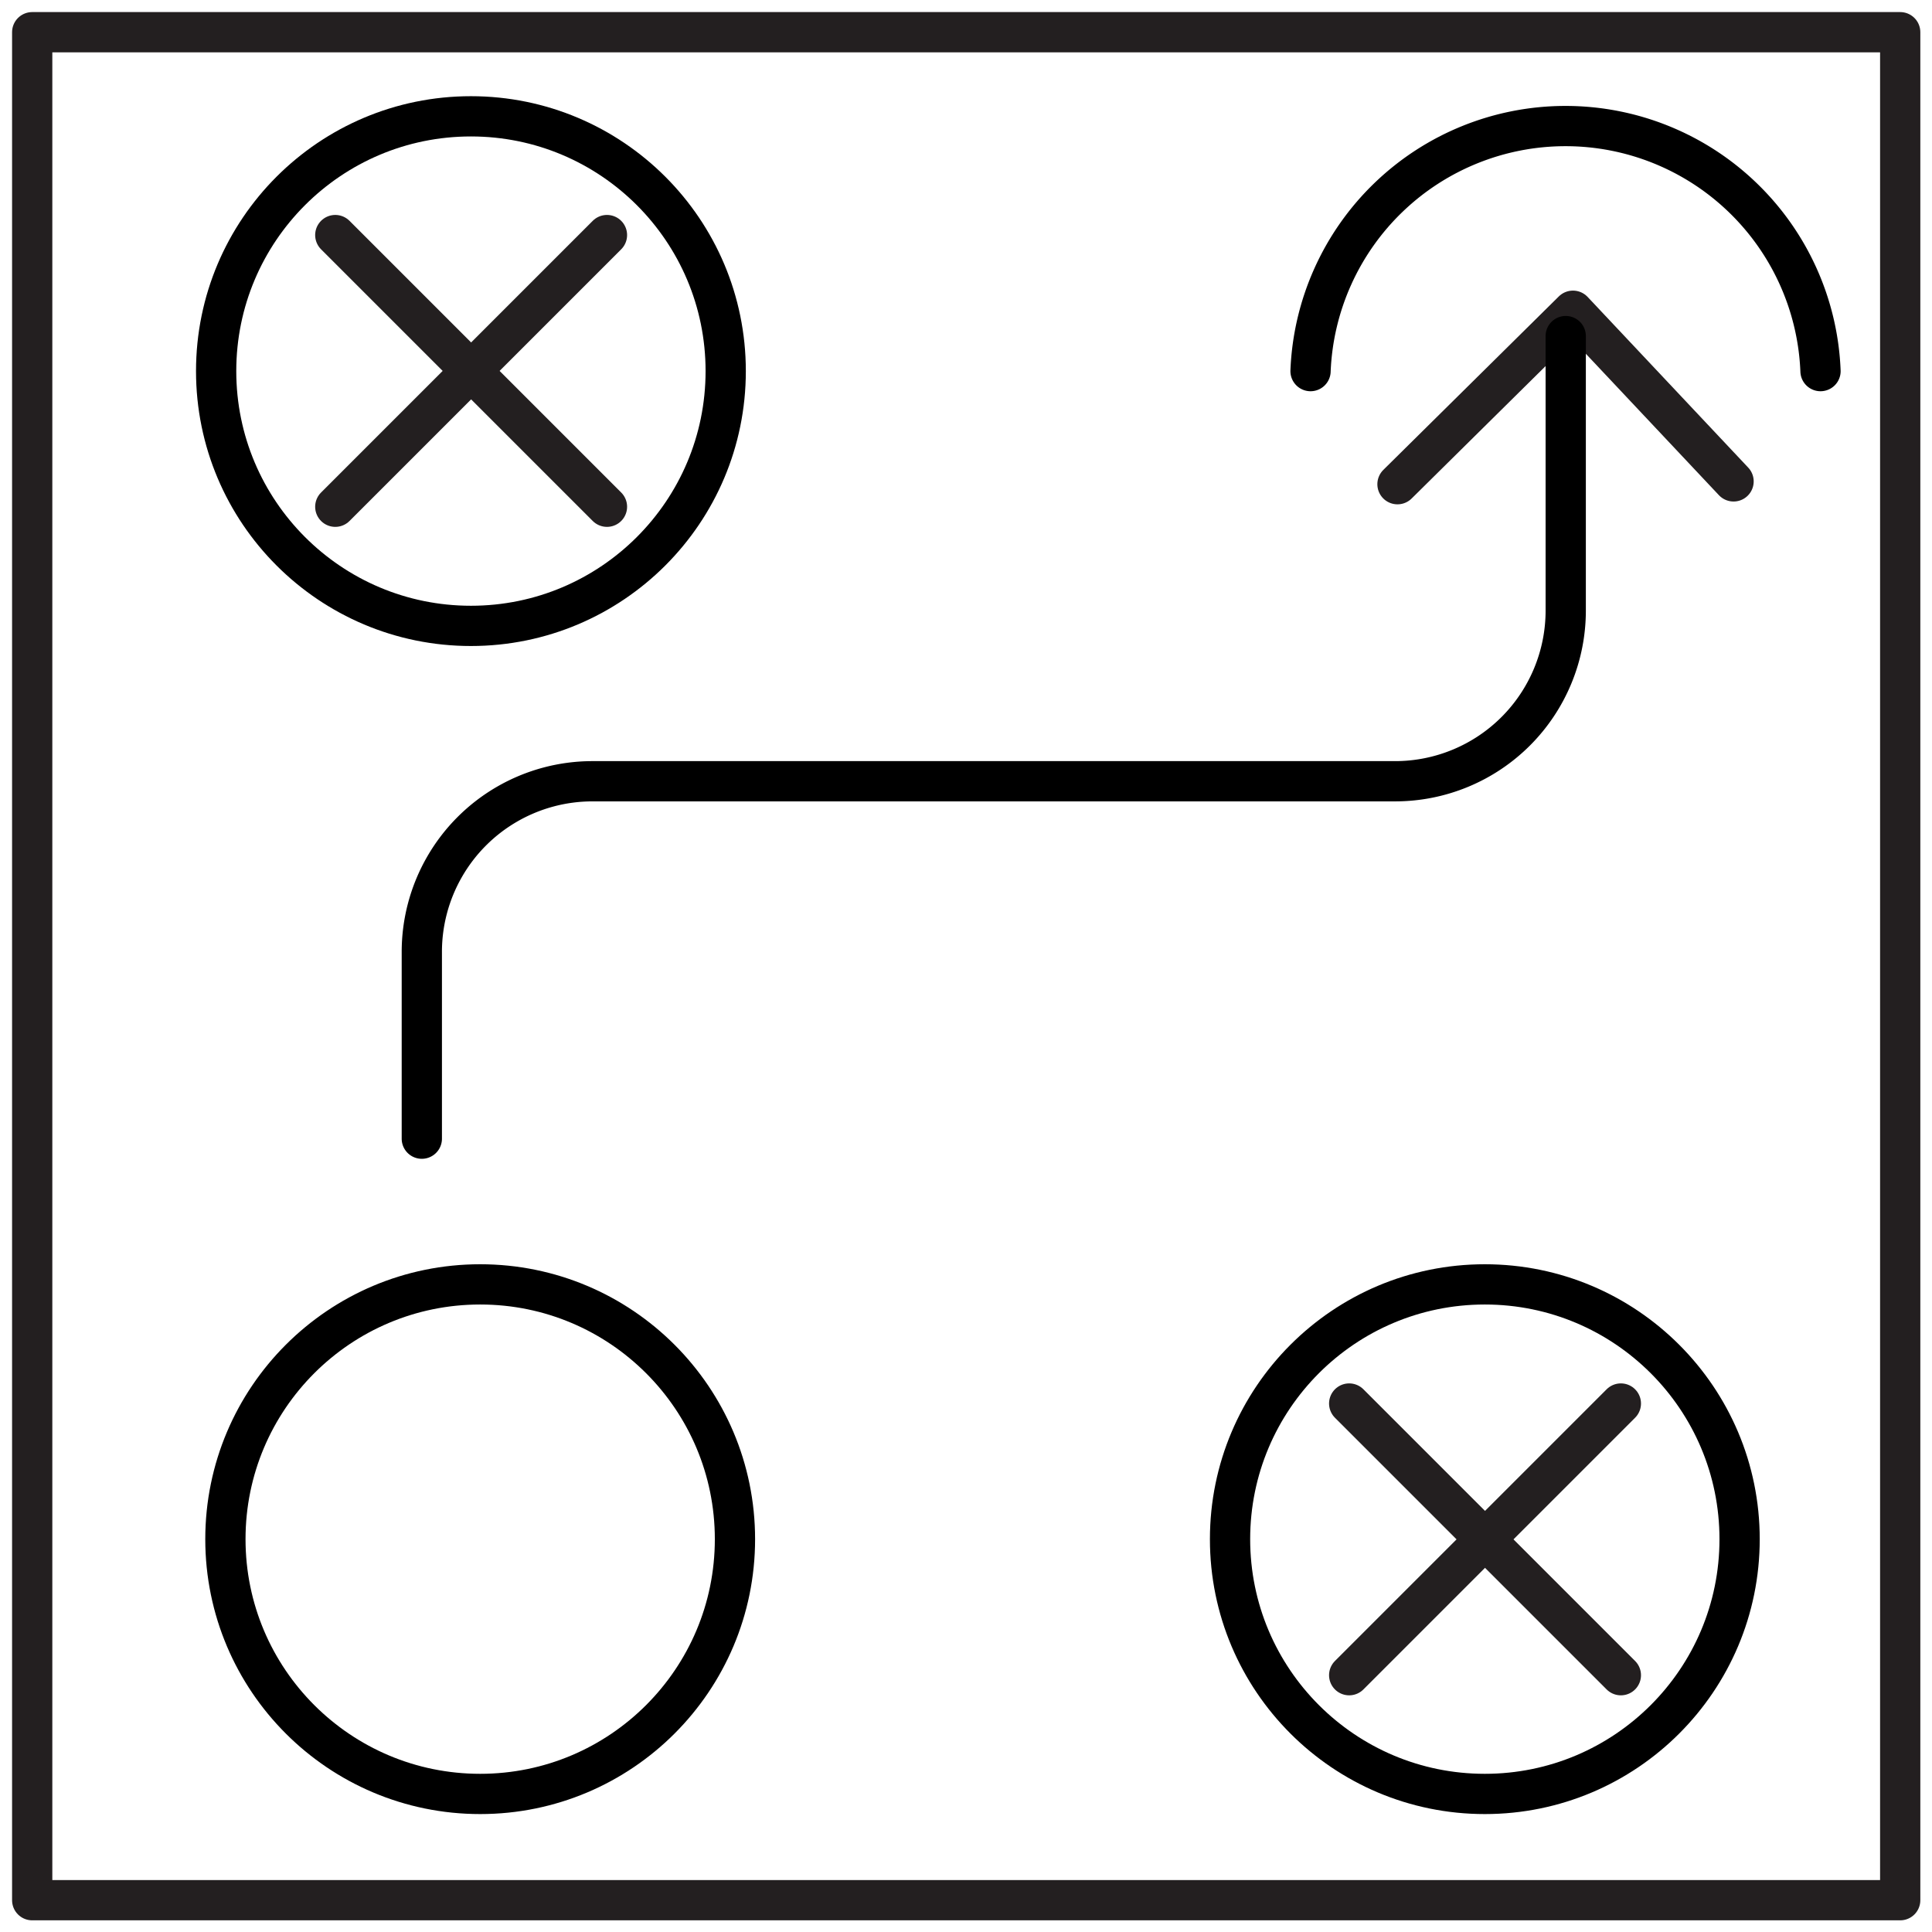 <svg id="Layer_1" data-name="Layer 1" xmlns="http://www.w3.org/2000/svg" viewBox="0 0 48 48"><defs><style>.cls-1,.cls-2{fill:none;stroke-linecap:round;stroke-linejoin:round;}.cls-1{stroke:#000;}.cls-2{stroke:#231f20;}</style></defs><circle class="cls-1" cx="11.93" cy="38.24" r="6.33"/><circle class="cls-1" cx="36.89" cy="38.24" r="6.33"/><circle class="cls-1" cx="11.7" cy="9.22" r="6.33"/><path class="cls-1" d="M32.56,9.22a6.34,6.34,0,0,1,12.67,0"/><polyline class="cls-2" points="43.07 11.96 39.08 7.72 34.72 12.03"/><path class="cls-1" d="M10.48,28.29V23.66a4.24,4.24,0,0,1,4.24-4.25H34.66a4.24,4.24,0,0,0,4.24-4.24V8.35"/><line class="cls-2" x1="15.08" y1="5.84" x2="8.33" y2="12.59"/><line class="cls-2" x1="8.33" y1="5.84" x2="15.08" y2="12.59"/><line class="cls-2" x1="40.27" y1="34.87" x2="33.52" y2="41.62"/><line class="cls-2" x1="33.52" y1="34.87" x2="40.27" y2="41.62"/><rect class="cls-2" x="0.8" y="0.8" width="46.41" height="46.41"/></svg>